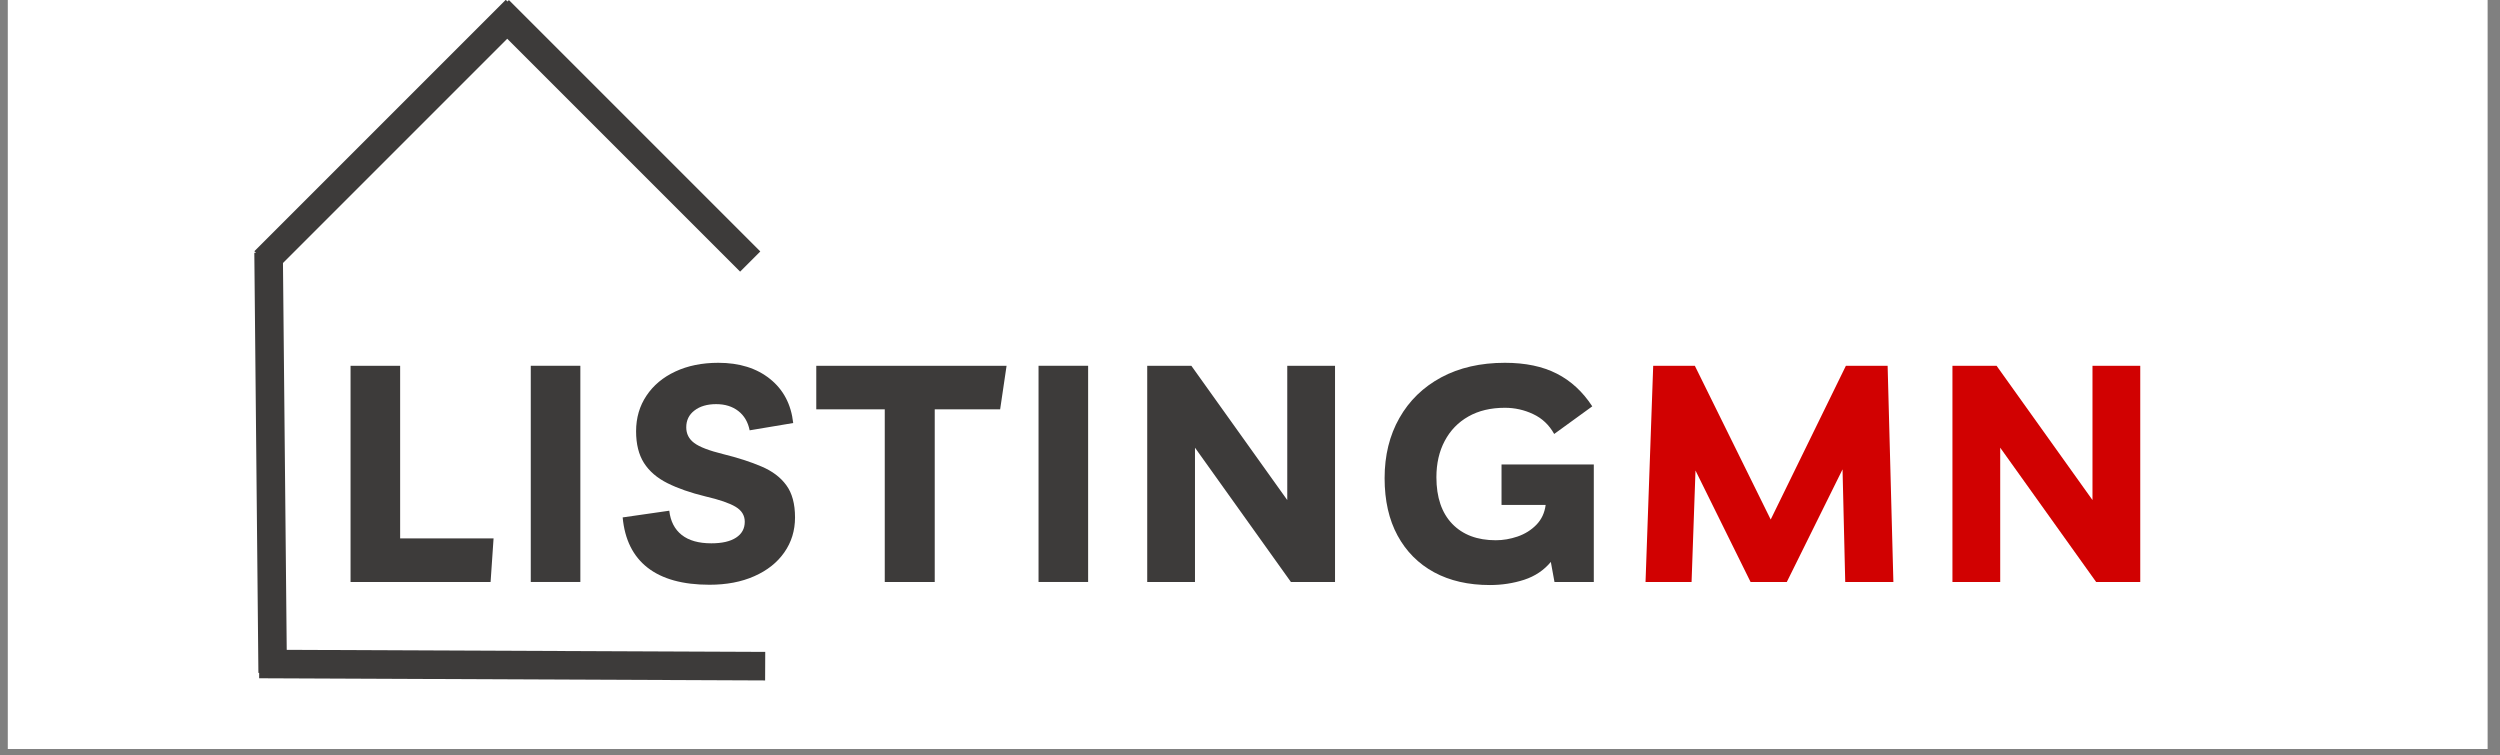 <svg xmlns="http://www.w3.org/2000/svg" xmlns:xlink="http://www.w3.org/1999/xlink" width="543" viewBox="0 0 407.25 123" height="164" preserveAspectRatio="xMidYMid meet"><rect x="0" y="0" width="407.25" height="123" fill="#808080" stroke="none"/><defs><g></g><clipPath id="834221555f"><path d="M 1.27 0 L 405.234 0 L 405.234 122.008 L 1.27 122.008 Z M 1.27 0 " clip-rule="nonzero"></path></clipPath><clipPath id="666f18767a"><path d="M 17 14 L 71 14 L 71 122.008 L 17 122.008 Z M 17 14 " clip-rule="nonzero"></path></clipPath><clipPath id="2aab5c27d5"><path d="M 15 81 L 151 81 L 151 122.008 L 15 122.008 Z M 15 81 " clip-rule="nonzero"></path></clipPath></defs><g clip-path="url(#834221555f)"><path fill="#ffffff" d="M 1.27 0 L 405.234 0 L 405.234 122.008 L 1.27 122.008 Z M 1.27 0 " fill-opacity="1" fill-rule="nonzero"></path></g><g fill="#3d3b3a" fill-opacity="1"><g transform="translate(53.777, 94.803)"><g><path d="M 3.328 0 L 3.328 -35.219 L 11.406 -35.219 L 11.406 -7.094 L 26.625 -7.094 L 26.141 0 Z M 3.328 0 "></path></g></g></g><g fill="#3d3b3a" fill-opacity="1"><g transform="translate(83.134, 94.803)"><g><path d="M 3.328 0 L 3.328 -35.219 L 11.406 -35.219 L 11.406 0 Z M 3.328 0 "></path></g></g></g><g fill="#3d3b3a" fill-opacity="1"><g transform="translate(100.838, 94.803)"><g><path d="M 14.734 0.453 C 10.398 0.453 7.039 -0.473 4.656 -2.328 C 2.281 -4.18 0.926 -6.91 0.594 -10.516 L 8.188 -11.609 C 8.383 -9.891 9.062 -8.57 10.219 -7.656 C 11.375 -6.75 12.977 -6.297 15.031 -6.297 C 16.781 -6.297 18.125 -6.602 19.062 -7.219 C 20.008 -7.832 20.484 -8.695 20.484 -9.812 C 20.484 -10.844 19.984 -11.656 18.984 -12.25 C 17.992 -12.844 16.359 -13.406 14.078 -13.938 C 11.641 -14.531 9.578 -15.25 7.891 -16.094 C 6.203 -16.938 4.926 -18.035 4.062 -19.391 C 3.207 -20.742 2.781 -22.461 2.781 -24.547 C 2.781 -26.734 3.344 -28.664 4.469 -30.344 C 5.594 -32.031 7.16 -33.344 9.172 -34.281 C 11.191 -35.227 13.523 -35.703 16.172 -35.703 C 19.609 -35.703 22.414 -34.828 24.594 -33.078 C 26.781 -31.328 28.039 -28.93 28.375 -25.891 L 21.281 -24.703 C 21.008 -26.055 20.395 -27.102 19.438 -27.844 C 18.477 -28.594 17.273 -28.969 15.828 -28.969 C 14.367 -28.969 13.191 -28.625 12.297 -27.938 C 11.398 -27.258 10.953 -26.344 10.953 -25.188 C 10.953 -24.133 11.383 -23.285 12.25 -22.641 C 13.113 -21.992 14.688 -21.391 16.969 -20.828 C 19.375 -20.234 21.453 -19.562 23.203 -18.812 C 24.961 -18.07 26.312 -17.055 27.25 -15.766 C 28.195 -14.484 28.672 -12.734 28.672 -10.516 C 28.672 -8.367 28.086 -6.469 26.922 -4.812 C 25.766 -3.156 24.133 -1.863 22.031 -0.938 C 19.938 -0.008 17.504 0.453 14.734 0.453 Z M 14.734 0.453 "></path></g></g></g><g fill="#3d3b3a" fill-opacity="1"><g transform="translate(133.518, 94.803)"><g><path d="M 30.453 -35.219 L 29.406 -28.125 L 18.75 -28.125 L 18.75 0 L 10.609 0 L 10.609 -28.125 L -0.547 -28.125 L -0.547 -35.219 Z M 30.453 -35.219 "></path></g></g></g><g fill="#3d3b3a" fill-opacity="1"><g transform="translate(165.85, 94.803)"><g><path d="M 3.328 0 L 3.328 -35.219 L 11.406 -35.219 L 11.406 0 Z M 3.328 0 "></path></g></g></g><g fill="#3d3b3a" fill-opacity="1"><g transform="translate(183.554, 94.803)"><g><path d="M 26.141 -35.219 L 33.922 -35.219 L 33.922 0 L 26.734 0 L 11.109 -21.875 L 11.109 0 L 3.328 0 L 3.328 -35.219 L 10.516 -35.219 L 26.141 -13.344 Z M 26.141 -35.219 "></path></g></g></g><g fill="#3d3b3a" fill-opacity="1"><g transform="translate(223.771, 94.803)"><g><path d="M 20.828 -19.141 L 35.859 -19.141 L 35.859 0 L 29.453 0 L 28.859 -3.266 C 27.734 -1.91 26.285 -0.941 24.516 -0.359 C 22.754 0.211 20.895 0.5 18.938 0.5 C 15.438 0.5 12.406 -0.191 9.844 -1.578 C 7.281 -2.973 5.297 -4.969 3.891 -7.562 C 2.484 -10.156 1.781 -13.27 1.781 -16.906 C 1.781 -20.613 2.582 -23.879 4.188 -26.703 C 5.789 -29.535 8.062 -31.742 11 -33.328 C 13.945 -34.91 17.406 -35.703 21.375 -35.703 C 24.719 -35.703 27.535 -35.113 29.828 -33.938 C 32.129 -32.77 34.055 -30.992 35.609 -28.609 L 29.406 -24.109 C 28.582 -25.586 27.441 -26.664 25.984 -27.344 C 24.535 -28.031 23 -28.375 21.375 -28.375 C 19.062 -28.375 17.078 -27.898 15.422 -26.953 C 13.766 -26.016 12.484 -24.691 11.578 -22.984 C 10.672 -21.285 10.219 -19.312 10.219 -17.062 C 10.219 -13.789 11.078 -11.258 12.797 -9.469 C 14.516 -7.688 16.879 -6.797 19.891 -6.797 C 21.078 -6.797 22.266 -7 23.453 -7.406 C 24.648 -7.82 25.664 -8.457 26.5 -9.312 C 27.344 -10.176 27.848 -11.254 28.016 -12.547 L 20.828 -12.547 Z M 20.828 -19.141 "></path></g></g></g><g fill="#d10101" fill-opacity="1"><g transform="translate(264.838, 94.803)"><g><path d="M 3.219 0 L 4.469 -35.219 L 11.25 -35.219 L 23.609 -10.172 L 35.859 -35.219 L 42.656 -35.219 L 43.594 0 L 35.75 0 L 35.312 -18.344 L 26.234 0 L 20.328 0 L 11.359 -18.156 L 10.719 0 Z M 3.219 0 "></path></g></g></g><g fill="#d10101" fill-opacity="1"><g transform="translate(314.725, 94.803)"><g><path d="M 26.141 -35.219 L 33.922 -35.219 L 33.922 0 L 26.734 0 L 11.109 -21.875 L 11.109 0 L 3.328 0 L 3.328 -35.219 L 10.516 -35.219 L 26.141 -13.344 Z M 26.141 -35.219 "></path></g></g></g><g clip-path="url(#666f18767a)"><path stroke-linecap="butt" transform="matrix(-0.009, -0.93, 0.93, -0.009, 42.093, 109.616)" fill="none" stroke-linejoin="miter" d="M -0 2.5 L 73.588 2.498 " stroke="#3d3b3a" stroke-width="5" stroke-opacity="1" stroke-miterlimit="4"></path></g><g clip-path="url(#2aab5c27d5)"><path stroke-linecap="butt" transform="matrix(-0.93, -0.004, 0.004, -0.93, 124.639, 110.845)" fill="none" stroke-linejoin="miter" d="M 0.001 2.501 L 88.629 2.502 " stroke="#3d3b3a" stroke-width="5" stroke-opacity="1" stroke-miterlimit="4"></path></g><path stroke-linecap="butt" transform="matrix(0.658, -0.658, 0.658, 0.658, 41.433, 40.928)" fill="none" stroke-linejoin="miter" d="M 0.003 2.5 L 62.247 2.5 " stroke="#3d3b3a" stroke-width="5" stroke-opacity="1" stroke-miterlimit="4"></path><path stroke-linecap="butt" transform="matrix(0.658, 0.658, -0.658, 0.658, 82.902, 0.01)" fill="none" stroke-linejoin="miter" d="M -0.001 2.499 L 62.237 2.499 " stroke="#3d3b3a" stroke-width="5" stroke-opacity="1" stroke-miterlimit="4"></path></svg>